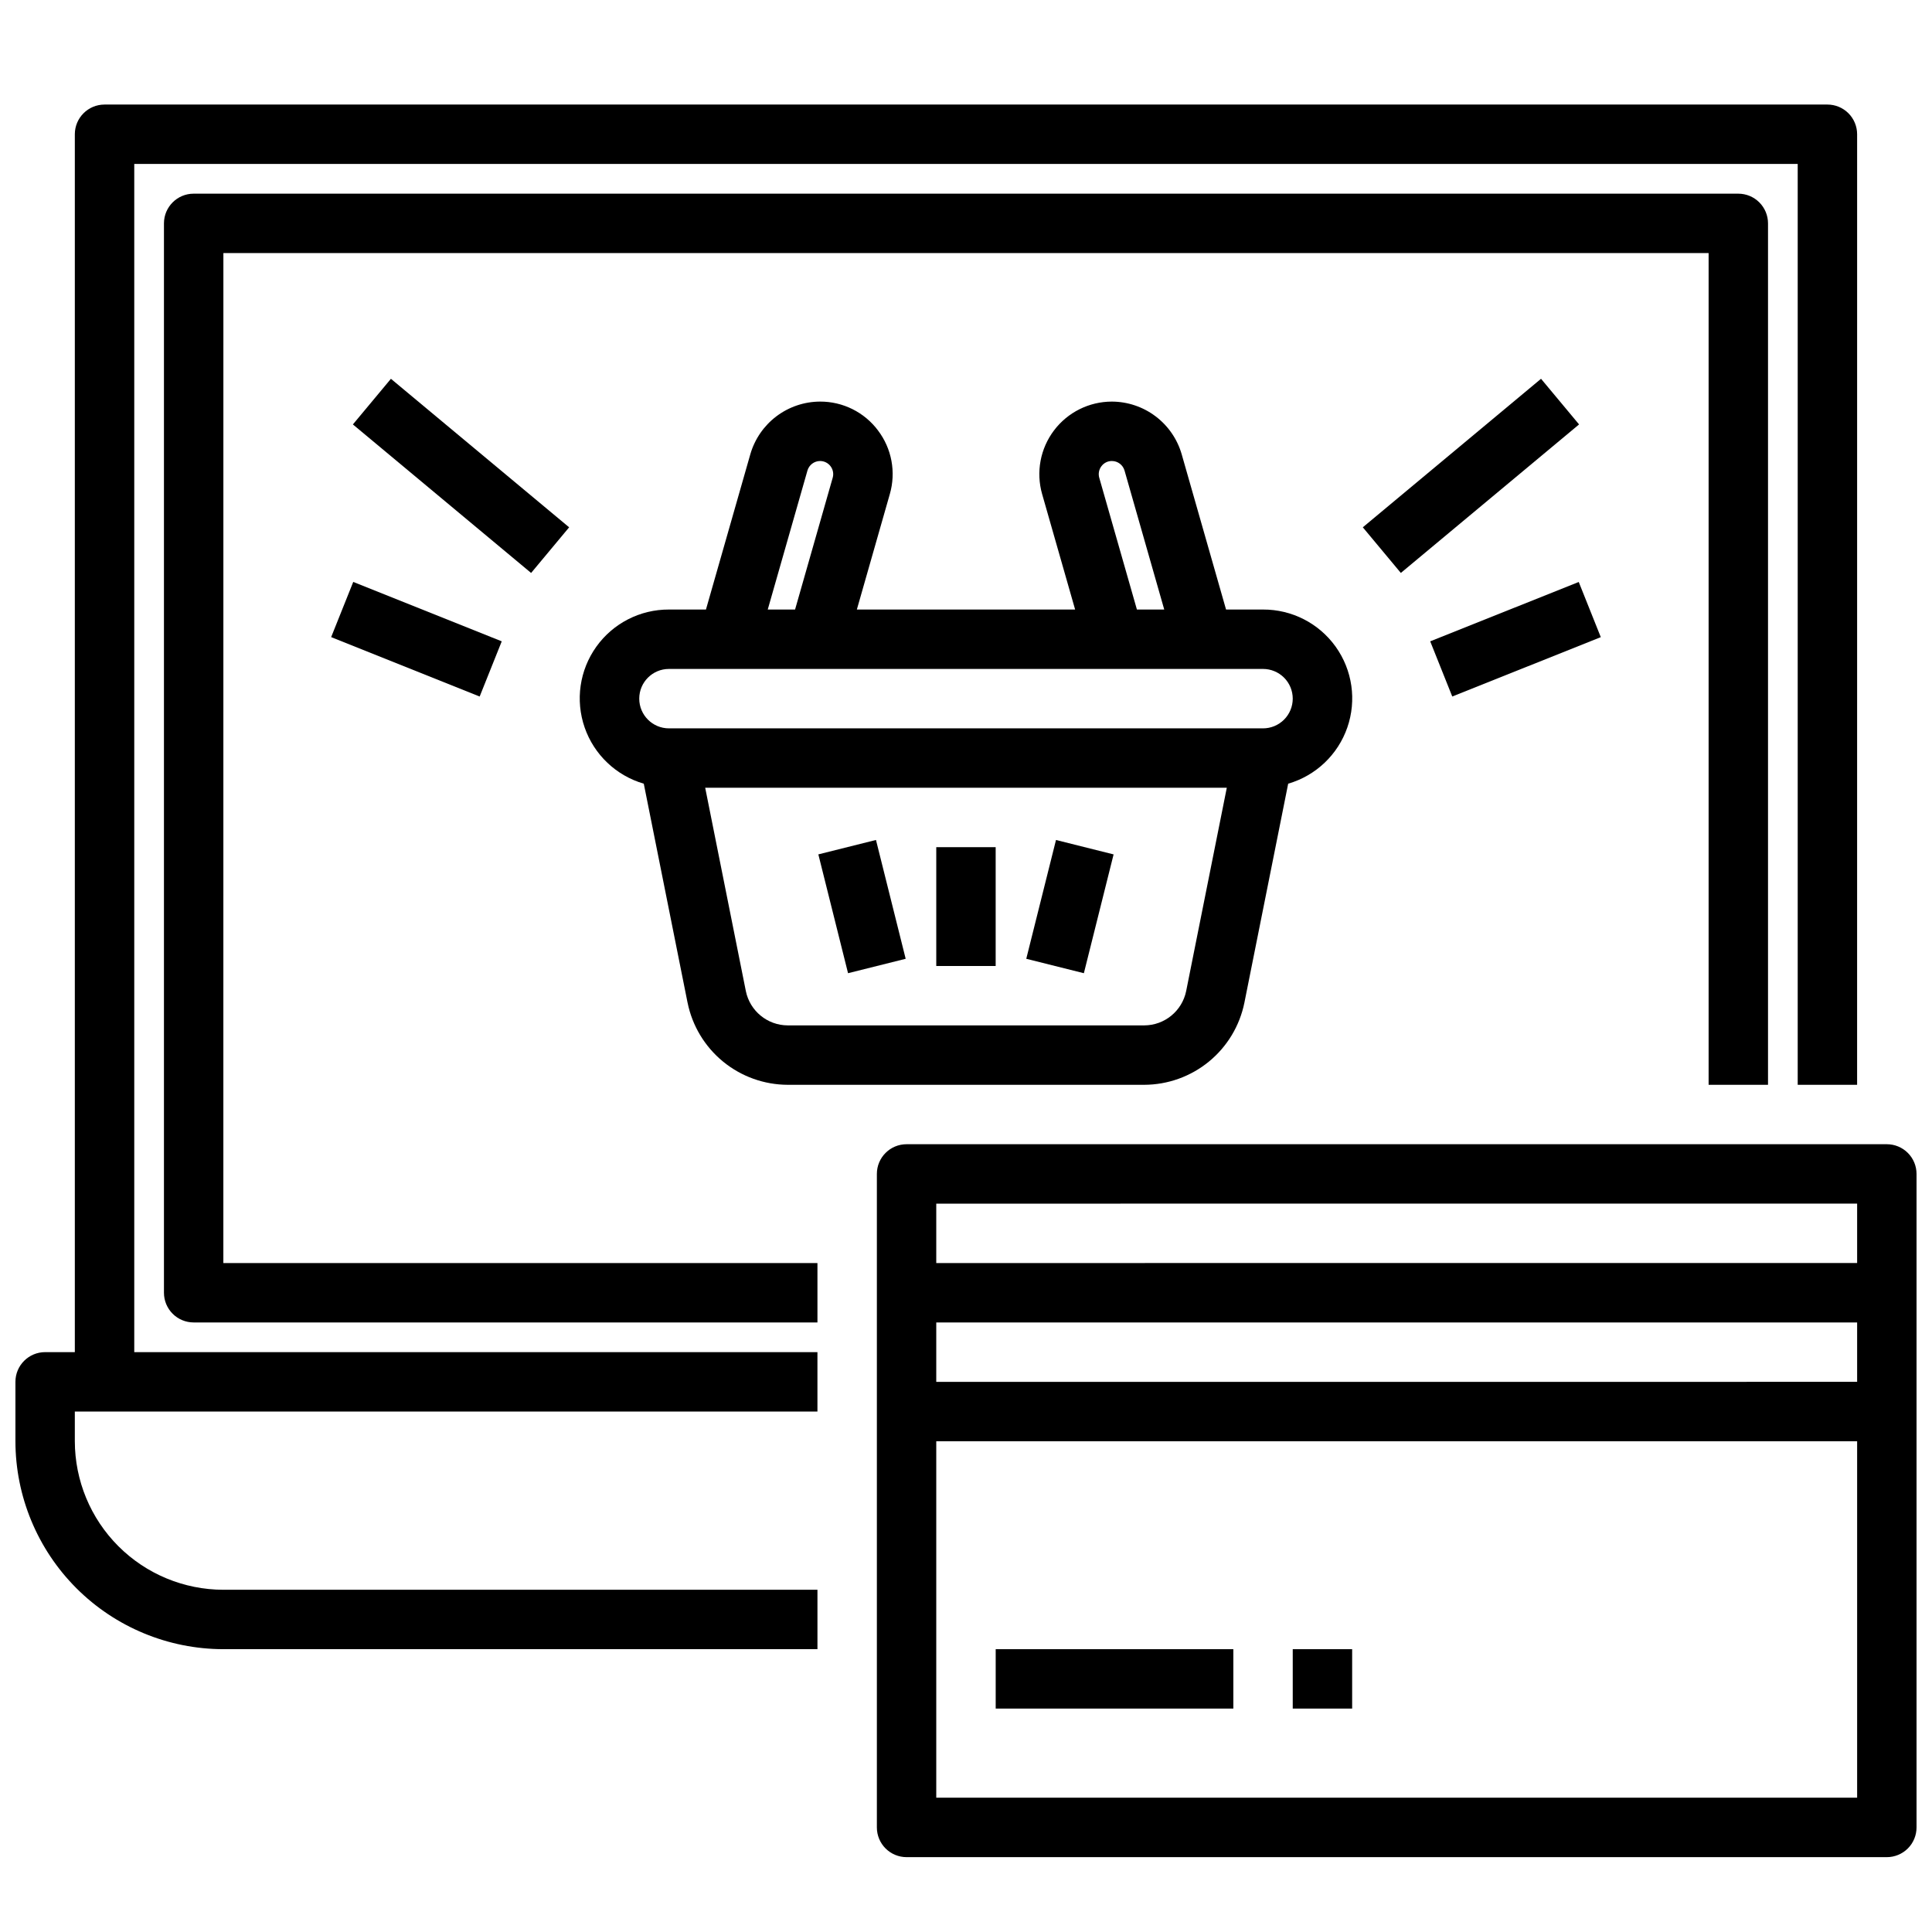 <?xml version="1.0" encoding="UTF-8"?>
<!-- Uploaded to: SVG Repo, www.svgrepo.com, Generator: SVG Repo Mixer Tools -->
<svg width="800px" height="800px" version="1.1" viewBox="144 144 512 512" xmlns="http://www.w3.org/2000/svg">
 <defs>
  <clipPath id="b">
   <path d="m148.09 171h488.91v411h-488.91z"/>
  </clipPath>
  <clipPath id="a">
   <path d="m376 447h275.9v190h-275.9z"/>
  </clipPath>
 </defs>
 <g clip-path="url(#b)">
  <path d="m179.58 187.45h440.83v244.04h15.742l0.004-251.91c0-2.09-0.832-4.09-2.305-5.566-1.477-1.477-3.481-2.305-5.566-2.305h-456.58c-4.348 0-7.875 3.523-7.875 7.871v322.75h-7.871c-4.348 0-7.871 3.523-7.871 7.871v15.742c0.016 14.609 5.828 28.617 16.156 38.949 10.332 10.328 24.34 16.141 38.949 16.156h157.44v-15.742h-157.44c-10.438-0.016-20.441-4.164-27.82-11.543-7.379-7.379-11.527-17.383-11.543-27.82v-7.871h196.8v-15.742h-181.05z"/>
 </g>
 <g clip-path="url(#a)">
  <path d="m644.03 447.23h-259.78c-4.348 0-7.871 3.523-7.871 7.871v173.19c0 2.086 0.828 4.09 2.305 5.566 1.477 1.473 3.481 2.305 5.566 2.305h259.78c2.086 0 4.09-0.832 5.566-2.305 1.477-1.477 2.305-3.481 2.305-5.566v-173.19c0-2.086-0.828-4.09-2.305-5.566-1.477-1.477-3.481-2.305-5.566-2.305zm-7.871 15.742v15.742l-244.04 0.004v-15.742zm0 47.23-244.04 0.004v-15.746h244.04zm-244.04 110.21v-94.465h244.04v94.465z"/>
 </g>
 <path d="m407.87 581.05h62.977v15.742h-62.977z"/>
 <path d="m486.59 581.05h15.742v15.742h-15.742z"/>
 <path d="m203.2 211.07h393.6v220.42h15.742v-228.29c0-2.09-0.828-4.09-2.305-5.566-1.477-1.477-3.481-2.309-5.566-2.309h-409.35c-4.348 0-7.871 3.527-7.871 7.875v283.39c0 2.09 0.832 4.09 2.305 5.566 1.477 1.477 3.481 2.305 5.566 2.305h165.31v-15.742h-157.44z"/>
 <path d="m376.68 258.07c-3.617-4.832-9.312-7.668-15.348-7.644-4.176 0.012-8.23 1.379-11.566 3.891-3.332 2.516-5.758 6.043-6.918 10.051l-11.762 41.164h-9.809c-7.633-0.031-14.809 3.641-19.246 9.852-4.441 6.211-5.594 14.191-3.094 21.402 2.5 7.215 8.344 12.766 15.672 14.898l11.602 58.031h0.004c1.242 6.133 4.562 11.648 9.398 15.613 4.84 3.965 10.898 6.141 17.152 6.156h94.465c6.254-0.016 12.312-2.191 17.152-6.156 4.836-3.965 8.156-9.48 9.398-15.613l11.602-58.031h0.004c7.332-2.133 13.172-7.684 15.672-14.898 2.5-7.211 1.348-15.191-3.09-21.402-4.441-6.211-11.617-9.883-19.25-9.852h-9.801l-11.762-41.164c-1.16-4.008-3.59-7.535-6.926-10.047-3.332-2.516-7.391-3.879-11.566-3.894-6.031 0-11.715 2.832-15.348 7.648-3.633 4.816-4.797 11.055-3.141 16.859l8.746 30.598h-57.844l8.738-30.598c1.676-5.801 0.516-12.055-3.137-16.863zm81.668 148.56c-1.078 5.289-5.719 9.094-11.117 9.109h-94.465c-5.394-0.016-10.039-3.82-11.113-9.109l-10.77-53.867h138.23zm28.242-77.484c0 2.09-0.828 4.094-2.305 5.566-1.477 1.477-3.481 2.309-5.566 2.309h-157.44c-4.348 0-7.871-3.527-7.871-7.875 0-4.348 3.523-7.871 7.871-7.871h157.44c2.086 0 4.09 0.832 5.566 2.305 1.477 1.477 2.305 3.481 2.305 5.566zm-51.277-58.543c-0.301-1.047-0.086-2.176 0.574-3.047 0.652-0.879 1.684-1.395 2.777-1.383 1.555 0.004 2.918 1.035 3.348 2.523l10.523 36.836h-7.242zm-87.852 34.93 10.523-36.84v-0.004c0.438-1.484 1.797-2.512 3.348-2.516 1.09 0 2.117 0.512 2.773 1.383 0.66 0.871 0.871 2 0.57 3.047l-9.973 34.93z"/>
 <path d="m392.12 368.51h15.742v31.488h-15.742z"/>
 <path d="m360.87 370.42 15.273-3.82 7.871 31.488-15.273 3.82z"/>
 <path d="m415.97 398.09 7.879-31.484 15.266 3.82-7.879 31.484z"/>
 <path d="m237.52 256.48 10.078-12.094 47.23 39.359-10.078 12.094z"/>
 <path d="m505.16 283.74 47.23-39.359 10.078 12.094-47.23 39.359z"/>
 <path d="m523.02 313.96 39.363-15.73 5.844 14.621-39.363 15.73z"/>
 <path d="m231.76 312.84 5.852-14.625 39.355 15.746-5.852 14.625z"/>
</svg>